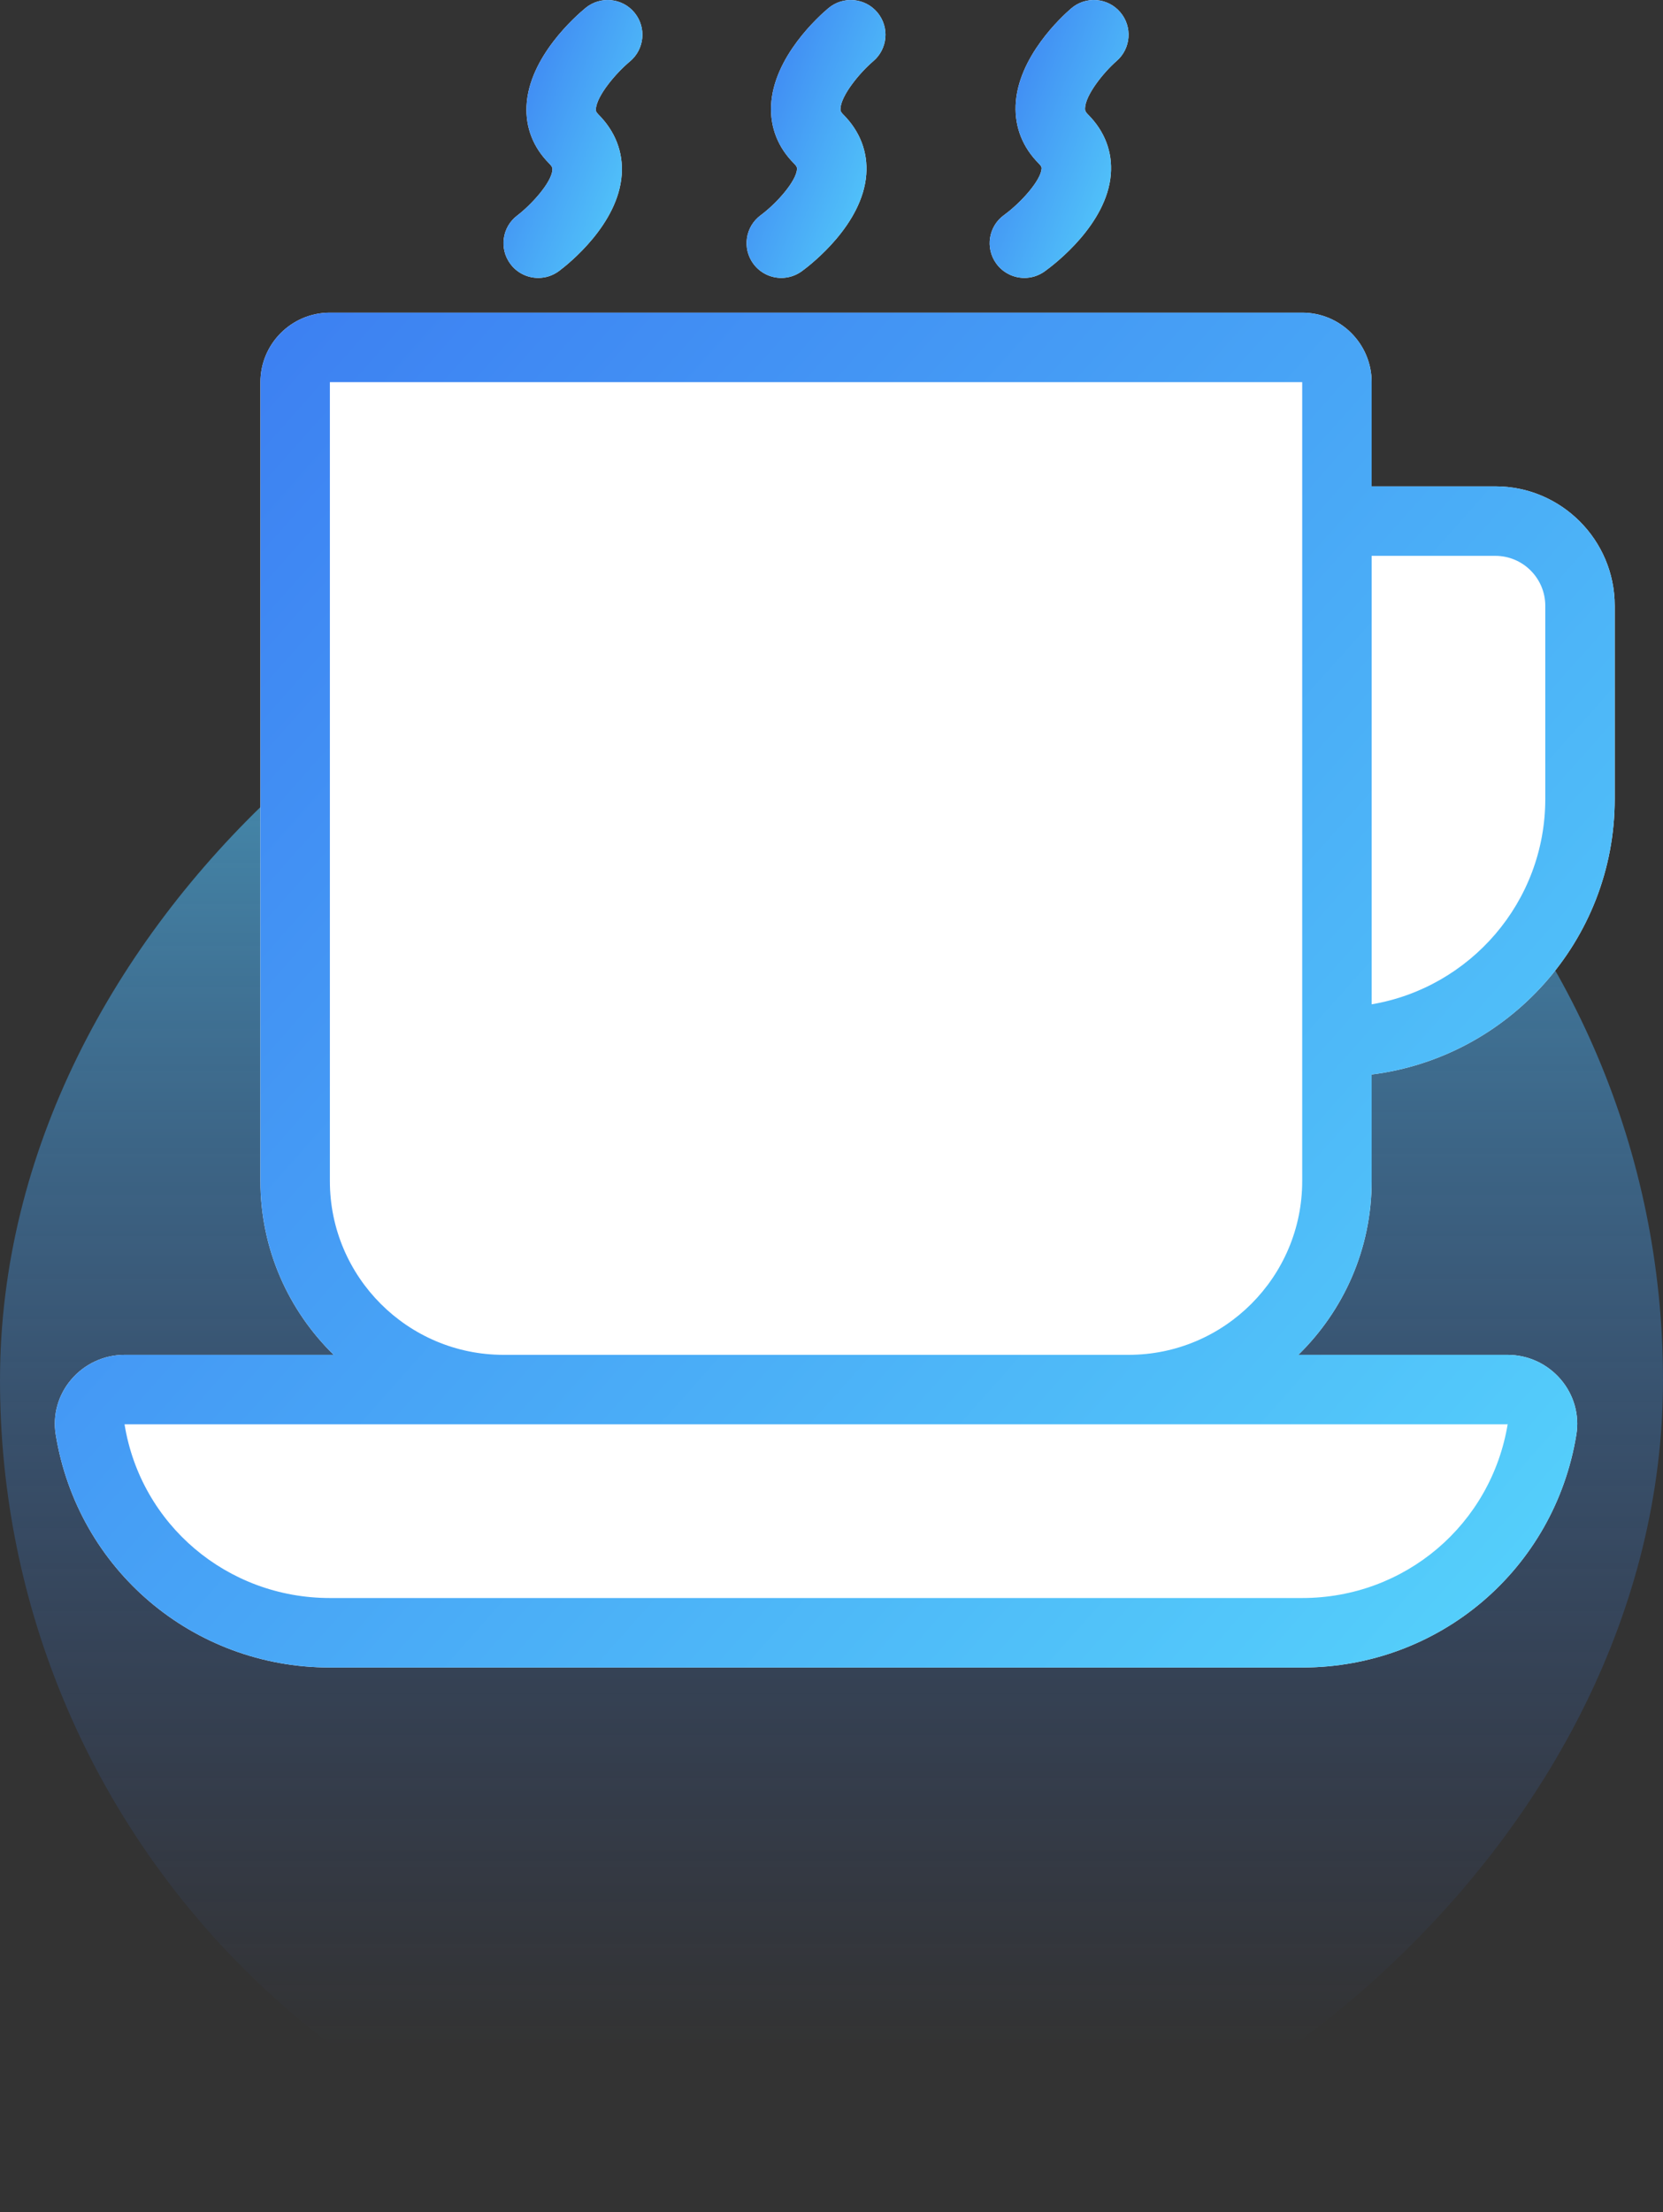 <svg width="91" height="121" viewBox="0 0 91 121" fill="none" xmlns="http://www.w3.org/2000/svg">
<rect x="0" y="0" width="91" height="121" fill="#333333" stroke="none"/>
<rect x="91" y="30" width="91" height="91" rx="45.5" transform="rotate(90 91 30)" fill="url(#paint0_linear)"/>
<path d="M3.895 75.461C3.181 76.3 2.872 77.398 3.049 78.473C4.252 85.853 10.561 91.21 18.051 91.21H71.257C78.746 91.21 85.055 85.853 86.259 78.473C86.435 77.398 86.126 76.3 85.412 75.461C84.682 74.602 83.618 74.108 82.493 74.108H71.046C73.517 71.692 75.057 68.328 75.057 64.607V58.775C82.544 57.835 88.358 51.442 88.358 43.705V33.135C88.358 29.533 85.428 26.603 81.826 26.603H75.057V20.903C75.057 18.808 73.353 17.102 71.257 17.102H18.051C15.955 17.102 14.25 18.808 14.25 20.903V64.607C14.25 68.328 15.79 71.692 18.261 74.108H6.815C5.689 74.108 4.625 74.602 3.895 75.461Z" fill="white"/>
<path d="M34.461 3.367C35.269 2.7 35.386 1.505 34.721 0.694C34.056 -0.115 32.859 -0.233 32.047 0.431C31.529 0.856 28.942 3.109 28.812 5.786C28.752 6.98 29.183 8.073 30.055 8.945C30.24 9.13 30.234 9.218 30.228 9.29C30.181 9.993 29.062 11.21 28.311 11.782C27.472 12.411 27.302 13.602 27.932 14.443C28.305 14.94 28.876 15.202 29.454 15.202C29.85 15.202 30.251 15.078 30.592 14.822C31.131 14.417 33.828 12.264 34.02 9.559C34.107 8.323 33.665 7.18 32.742 6.258C32.601 6.117 32.604 6.05 32.607 5.974C32.641 5.25 33.705 3.996 34.461 3.367Z" fill="white"/>
<path d="M47.778 3.353C48.579 2.678 48.683 1.481 48.009 0.679C47.333 -0.126 46.136 -0.226 45.332 0.446C44.828 0.869 42.31 3.112 42.194 5.779C42.142 6.976 42.576 8.071 43.45 8.945C43.623 9.117 43.618 9.193 43.612 9.26C43.566 9.906 42.527 11.103 41.628 11.771C40.782 12.393 40.601 13.582 41.222 14.426C41.594 14.933 42.17 15.202 42.755 15.202C43.146 15.202 43.539 15.081 43.879 14.833C44.431 14.428 47.196 12.266 47.402 9.55C47.495 8.317 47.058 7.178 46.137 6.258C45.984 6.104 45.987 6.028 45.99 5.946C46.019 5.22 47.047 3.975 47.778 3.353Z" fill="white"/>
<path d="M61.096 3.341C61.89 2.656 61.98 1.457 61.296 0.663C60.613 -0.135 59.414 -0.224 58.617 0.459C58.127 0.88 55.675 3.116 55.575 5.77C55.53 6.972 55.968 8.069 56.844 8.945C57.006 9.106 57.001 9.173 56.996 9.232C56.946 9.878 55.872 11.084 54.945 11.76C54.093 12.372 53.899 13.56 54.513 14.412C54.884 14.927 55.466 15.202 56.057 15.202C56.441 15.202 56.828 15.085 57.164 14.844C57.73 14.438 60.564 12.268 60.784 9.54C60.883 8.312 60.45 7.176 59.531 6.258C59.378 6.104 59.369 6.02 59.373 5.916C59.398 5.192 60.389 3.957 61.096 3.341Z" fill="white"/>
<path d="M3.895 75.461C3.181 76.3 2.872 77.398 3.049 78.473C4.252 85.853 10.561 91.21 18.051 91.21H71.257C78.746 91.21 85.055 85.853 86.259 78.473C86.435 77.398 86.126 76.3 85.412 75.461C84.682 74.602 83.618 74.108 82.493 74.108H71.046C73.517 71.692 75.057 68.328 75.057 64.607V58.775C82.544 57.835 88.358 51.442 88.358 43.705V33.135C88.358 29.533 85.428 26.603 81.826 26.603H75.057V20.903C75.057 18.808 73.353 17.102 71.257 17.102H18.051C15.955 17.102 14.25 18.808 14.25 20.903V64.607C14.25 68.328 15.79 71.692 18.261 74.108H6.815C5.689 74.108 4.625 74.602 3.895 75.461ZM81.826 30.404C83.332 30.404 84.558 31.628 84.558 33.135V43.705C84.558 49.343 80.441 54.026 75.057 54.935V30.404H81.826ZM18.051 64.607V20.903H71.257V64.607C71.257 69.846 66.994 74.108 61.755 74.108H27.552C22.313 74.108 18.051 69.846 18.051 64.607ZM61.755 77.909H82.493L82.508 77.861C81.606 83.394 76.874 87.41 71.257 87.41H18.051C12.434 87.41 7.702 83.394 6.815 77.909H27.552H61.755Z" fill="url(#paint1_linear)"/>
<path d="M34.461 3.367C35.269 2.7 35.386 1.505 34.721 0.694C34.056 -0.115 32.859 -0.233 32.047 0.431C31.529 0.856 28.942 3.109 28.812 5.786C28.752 6.98 29.183 8.073 30.055 8.945C30.24 9.13 30.234 9.218 30.228 9.29C30.181 9.993 29.062 11.21 28.311 11.782C27.472 12.411 27.302 13.602 27.932 14.443C28.305 14.94 28.876 15.202 29.454 15.202C29.85 15.202 30.251 15.078 30.592 14.822C31.131 14.417 33.828 12.264 34.02 9.559C34.107 8.323 33.665 7.18 32.742 6.258C32.601 6.117 32.604 6.05 32.607 5.974C32.641 5.25 33.705 3.996 34.461 3.367Z" fill="url(#paint2_linear)"/>
<path d="M47.778 3.353C48.579 2.678 48.683 1.481 48.009 0.679C47.333 -0.126 46.136 -0.226 45.332 0.446C44.828 0.869 42.31 3.112 42.194 5.779C42.142 6.976 42.576 8.071 43.45 8.945C43.623 9.117 43.618 9.193 43.612 9.26C43.566 9.906 42.527 11.103 41.628 11.771C40.782 12.393 40.601 13.582 41.222 14.426C41.594 14.933 42.17 15.202 42.755 15.202C43.146 15.202 43.539 15.081 43.879 14.833C44.431 14.428 47.196 12.266 47.402 9.55C47.495 8.317 47.058 7.178 46.137 6.258C45.984 6.104 45.987 6.028 45.99 5.946C46.019 5.22 47.047 3.975 47.778 3.353Z" fill="url(#paint3_linear)"/>
<path d="M61.096 3.341C61.89 2.656 61.98 1.457 61.296 0.663C60.613 -0.135 59.414 -0.224 58.617 0.459C58.127 0.88 55.675 3.116 55.575 5.77C55.53 6.972 55.968 8.069 56.844 8.945C57.006 9.106 57.001 9.173 56.996 9.232C56.946 9.878 55.872 11.084 54.945 11.76C54.093 12.372 53.899 13.56 54.513 14.412C54.884 14.927 55.466 15.202 56.057 15.202C56.441 15.202 56.828 15.085 57.164 14.844C57.73 14.438 60.564 12.268 60.784 9.54C60.883 8.312 60.45 7.176 59.531 6.258C59.378 6.104 59.369 6.02 59.373 5.916C59.398 5.192 60.389 3.957 61.096 3.341Z" fill="url(#paint4_linear)"/>
<defs>
<linearGradient id="paint0_linear" x1="173" y1="75" x2="57" y2="75" gradientUnits="userSpaceOnUse">
<stop stop-color="#3870F0" stop-opacity="0"/>
<stop offset="1" stop-color="#60F5FF"/>
</linearGradient>
<linearGradient id="paint1_linear" x1="120.773" y1="114.925" x2="-1.541" y2="6.39" gradientUnits="userSpaceOnUse">
<stop stop-color="#60F5FF"/>
<stop offset="1" stop-color="#3870F0"/>
</linearGradient>
<linearGradient id="paint2_linear" x1="38.039" y1="20.066" x2="21.087" y2="13.536" gradientUnits="userSpaceOnUse">
<stop stop-color="#60F5FF"/>
<stop offset="1" stop-color="#3870F0"/>
</linearGradient>
<linearGradient id="paint3_linear" x1="51.34" y1="20.066" x2="34.389" y2="13.536" gradientUnits="userSpaceOnUse">
<stop stop-color="#60F5FF"/>
<stop offset="1" stop-color="#3870F0"/>
</linearGradient>
<linearGradient id="paint4_linear" x1="64.642" y1="20.067" x2="47.69" y2="13.537" gradientUnits="userSpaceOnUse">
<stop stop-color="#60F5FF"/>
<stop offset="1" stop-color="#3870F0"/>
</linearGradient>
</defs>
</svg>
